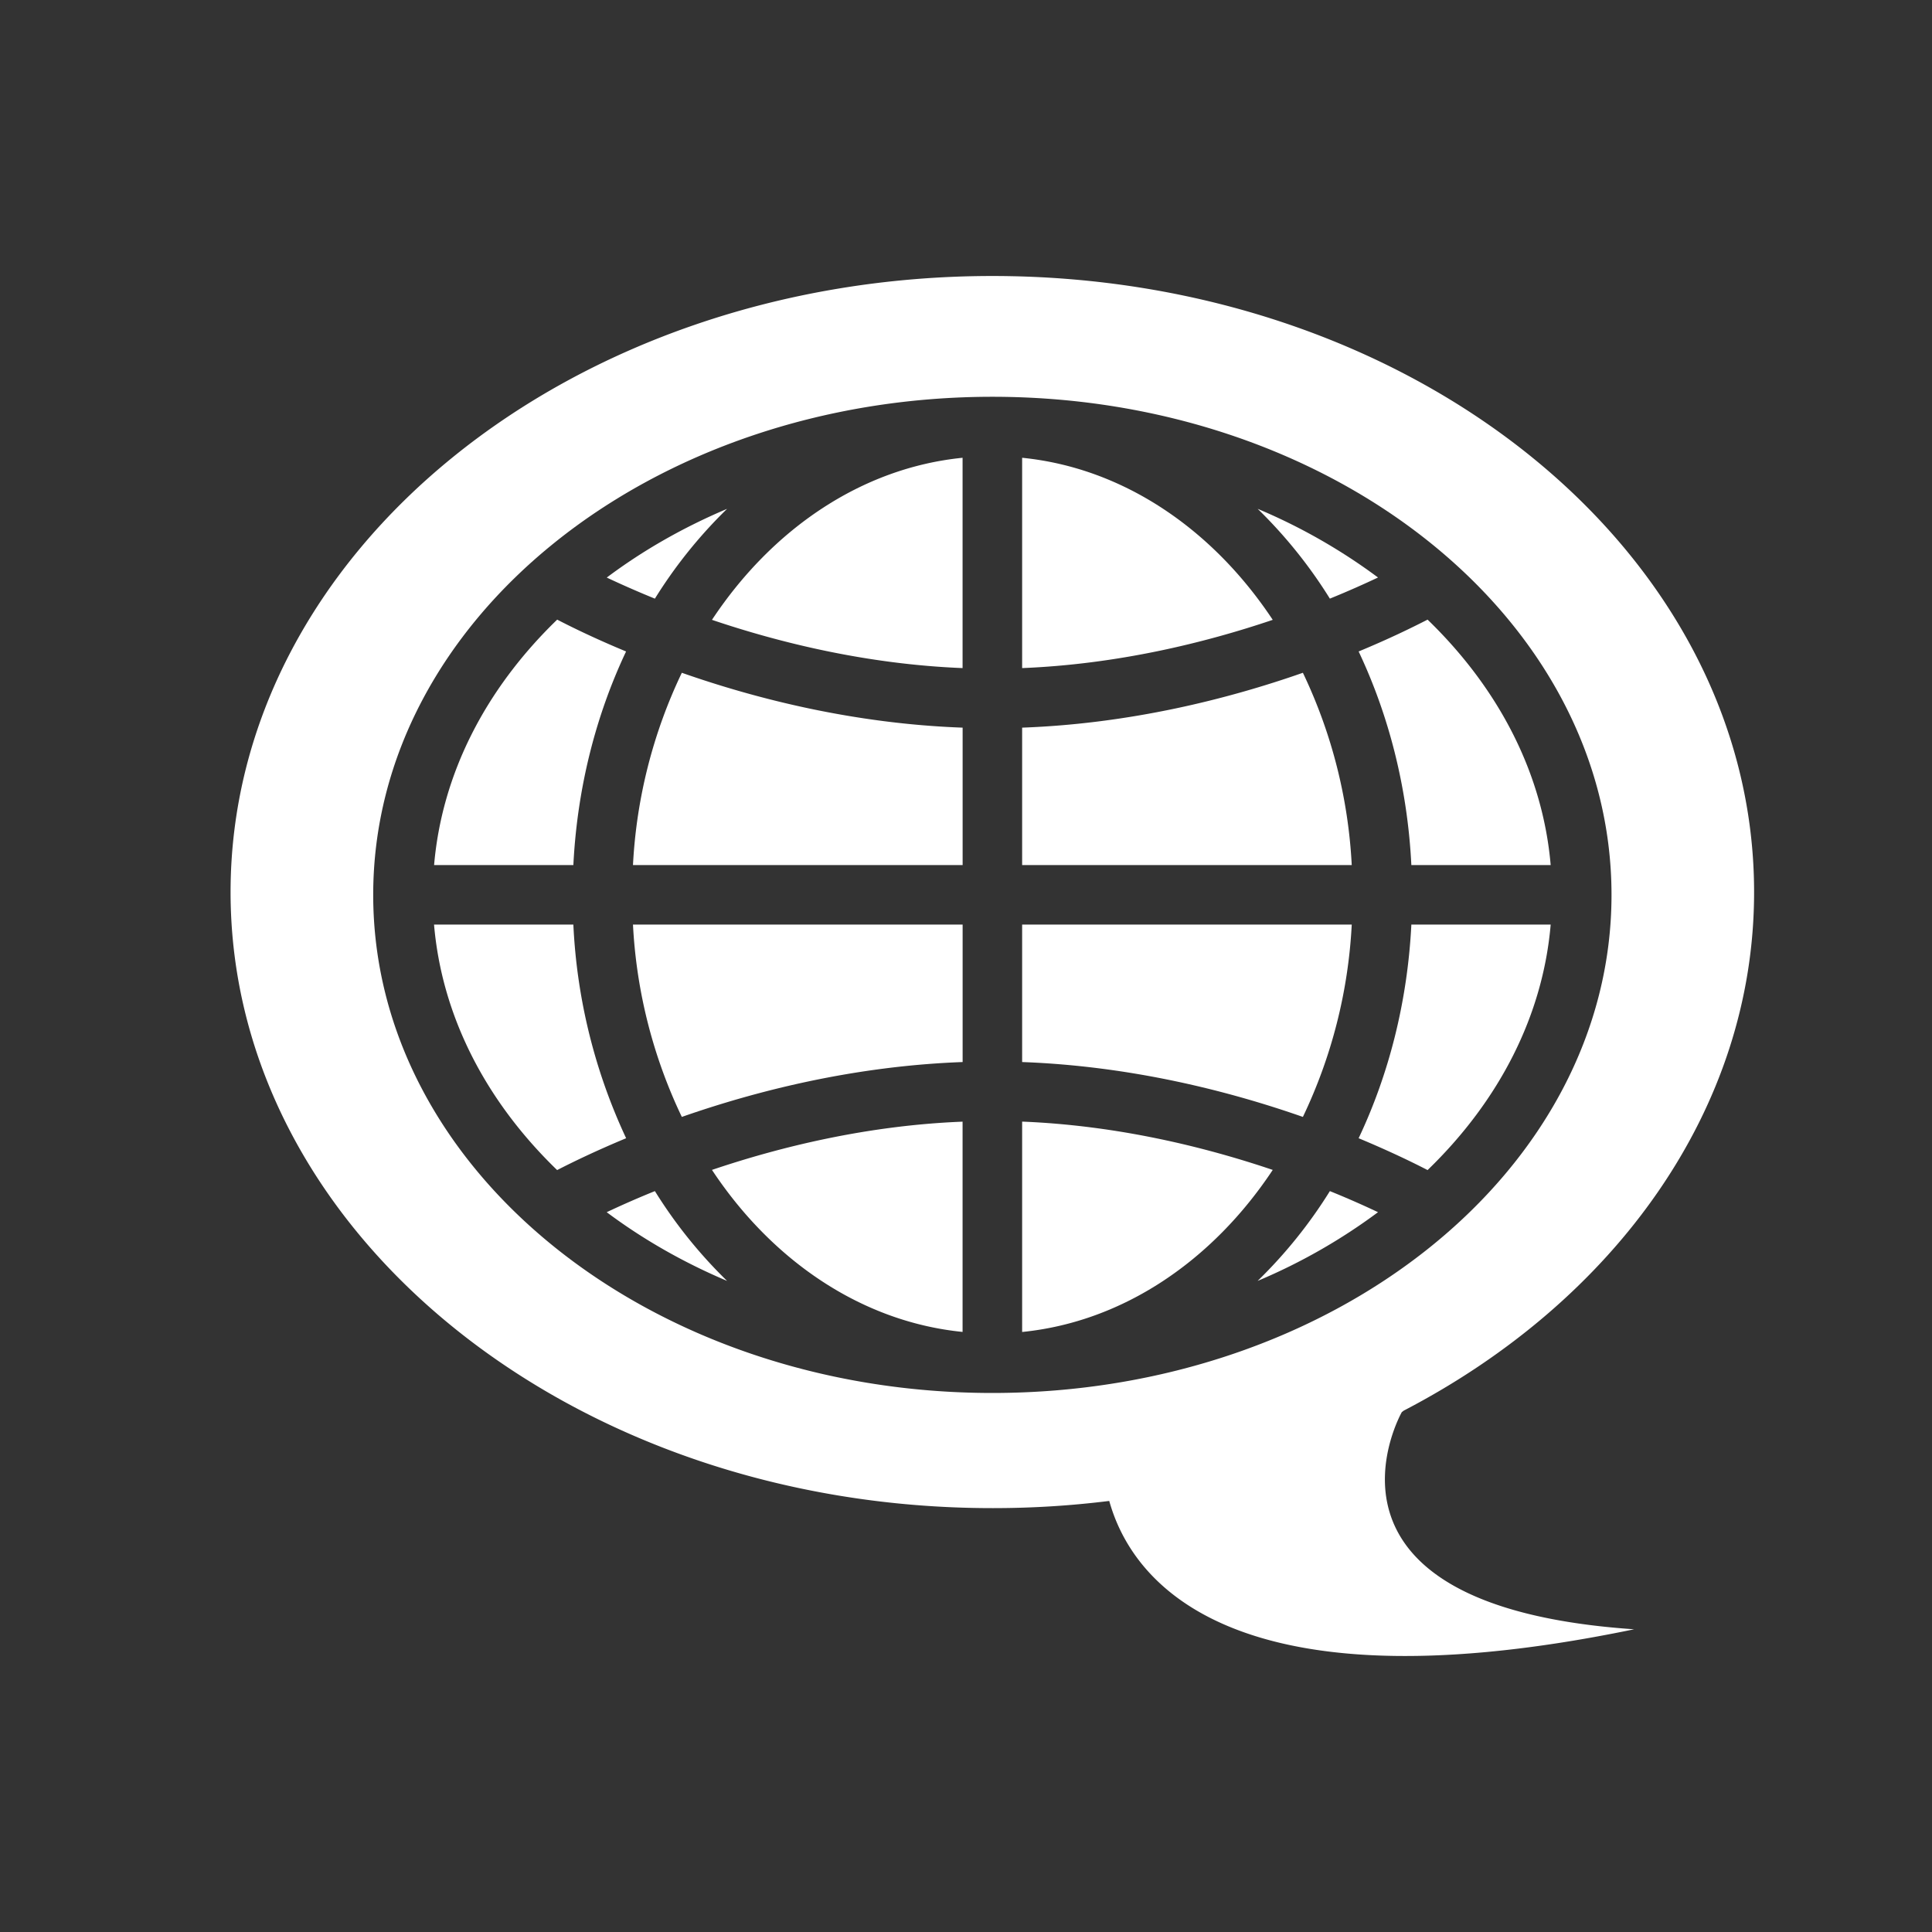 <svg xmlns="http://www.w3.org/2000/svg" width="35" height="35" fill="none" viewBox="0 0 35 35">
  <rect x="0" y="0" width="35" height="35" fill="#333333" stroke="none"/>
  <mask id="a" width="35" height="35" x="0" y="0" maskUnits="userSpaceOnUse" style="mask-type:alpha">
    <path fill="#D9D9D9" d="M0 0h35v35H0z"/>
  </mask>
  <g mask="url(#a)">
    <path fill="#fff" d="m25.395 25.582.035-.027c3.824-1.988 6.355-5.462 6.347-9.411C31.766 9.986 25.59 5 17.978 5h-.021c-7.621.01-13.79 5.013-13.78 11.177.012 6.158 6.189 11.144 13.8 11.144h.021a17 17 0 0 0 2.097-.13c.276.98 1.577 3.968 9.509 2.325-6.206-.423-4.209-3.934-4.209-3.934Zm-7.417-.347c-6.195 0-11.217-4.04-11.217-9.024 0-4.983 5.022-9.023 11.217-9.023 6.194 0 11.216 4.04 11.216 9.023 0 4.984-5.022 9.024-11.216 9.024Z"/>
    <path fill="#fff" d="M13.172 9.218c-.793.336-1.523.752-2.18 1.245.24.113.533.244.872.382a8.618 8.618 0 0 1 1.308-1.627Zm-1.83 2.584c-.54-.224-.965-.43-1.248-.577-1.316 1.273-2.09 2.815-2.23 4.447h2.523c.07-1.4.408-2.713.955-3.87Zm-.955 4.948H7.863c.14 1.632.915 3.175 2.23 4.447.284-.146.709-.352 1.25-.577a10.246 10.246 0 0 1-.956-3.87Zm1.477 4.828a16.52 16.52 0 0 0-.873.382c.658.492 1.388.909 2.181 1.245a8.619 8.619 0 0 1-1.308-1.627Zm5.574 2.552v-3.81c-1.725.068-3.304.456-4.54.874 1.09 1.646 2.71 2.752 4.54 2.935Zm-5.086-3.896c1.35-.472 3.12-.922 5.087-.994v-2.49h-5.972a9.16 9.16 0 0 0 .885 3.484Zm-.885-4.562h5.972v-2.49c-1.968-.071-3.738-.521-5.087-.994a9.158 9.158 0 0 0-.885 3.484Zm1.431-4.443c1.236.418 2.815.805 4.54.874v-3.81c-1.83.183-3.45 1.29-4.54 2.936Zm12.67 4.443h2.524c-.14-1.632-.915-3.174-2.23-4.447-.284.146-.708.353-1.249.577.547 1.157.886 2.47.955 3.87Zm-1.477-4.827c.34-.138.633-.27.873-.383a10.408 10.408 0 0 0-2.18-1.244 8.64 8.64 0 0 1 1.308 1.627Zm-5.574-2.552v3.81c1.725-.069 3.304-.456 4.54-.874-1.091-1.646-2.71-2.753-4.54-2.936Zm5.086 3.895c-1.35.473-3.119.922-5.086.994v2.49h5.971a9.157 9.157 0 0 0-.885-3.484Zm.885 4.562h-5.971v2.49c1.967.072 3.737.522 5.086.994a9.158 9.158 0 0 0 .885-3.484Zm-5.971 3.57v3.81c1.83-.184 3.449-1.29 4.54-2.936-1.236-.418-2.815-.806-4.54-.875Zm4.266 2.885a10.408 10.408 0 0 0 2.181-1.245 16.45 16.45 0 0 0-.872-.382 8.622 8.622 0 0 1-1.309 1.627Zm2.785-6.455c-.07 1.4-.408 2.714-.955 3.87.54.225.965.43 1.249.577 1.315-1.272 2.09-2.815 2.23-4.447h-2.524Z"/>
  </g>
</svg>
